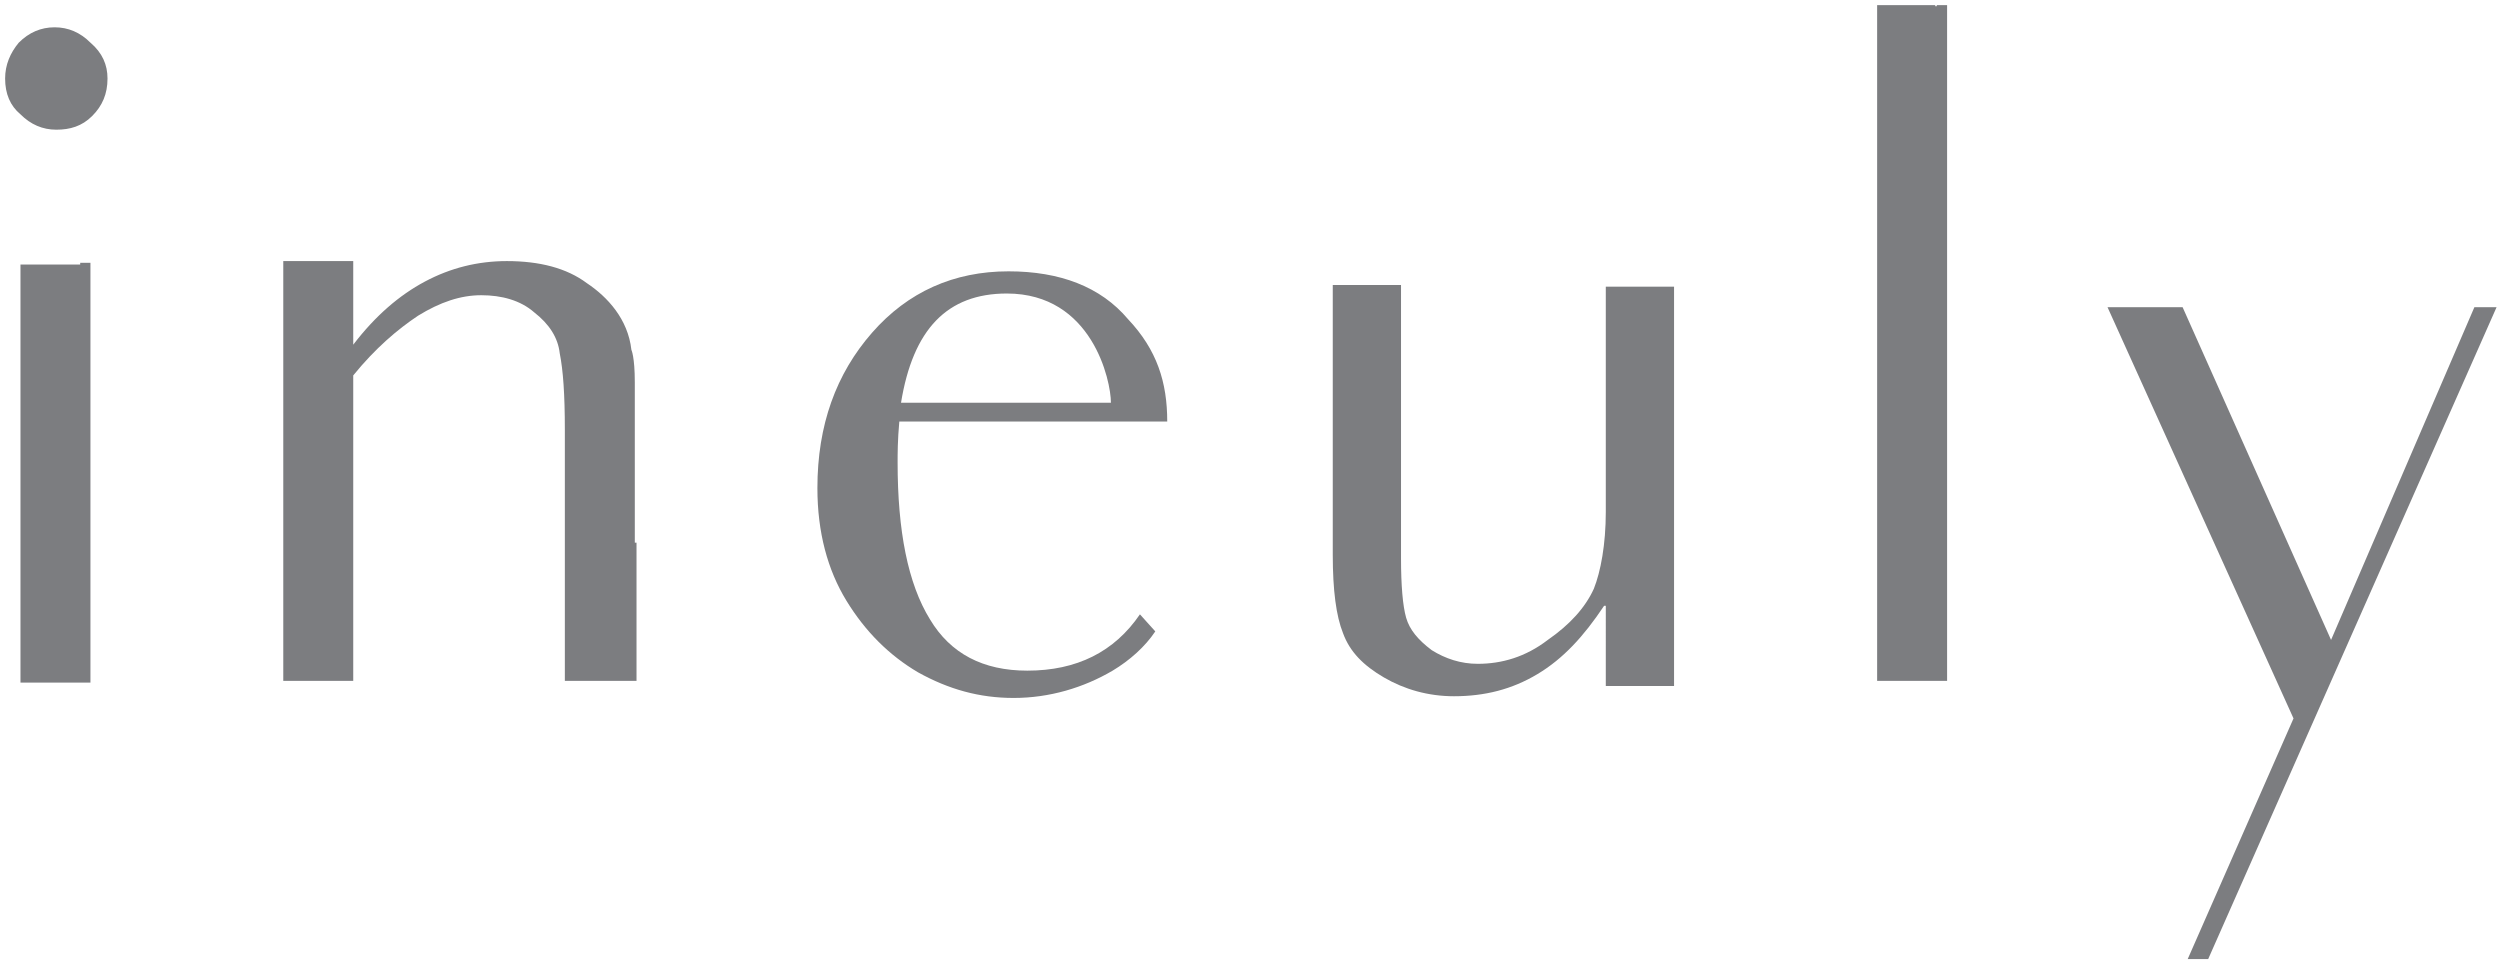 <?xml version="1.0" encoding="utf-8"?>
<!-- Generator: Adobe Illustrator 27.0.0, SVG Export Plug-In . SVG Version: 6.00 Build 0)  -->
<svg version="1.1" id="レイヤー_1" xmlns="http://www.w3.org/2000/svg" xmlns:xlink="http://www.w3.org/1999/xlink" x="0px"
	 y="0px" viewBox="0 0 146.5 56.5" style="enable-background:new 0 0 146.5 56.5;" xml:space="preserve">
<style type="text/css">
	.st0{fill:#7C7D80;}
</style>
<g>
	<path class="st0" d="M1.2,6.7C0.6,6.2,0.3,5.5,0.3,4.6c0-0.8,0.3-1.5,0.8-2.1c0.6-0.6,1.3-0.9,2.1-0.9s1.5,0.3,2.1,0.9
		C6,3.1,6.3,3.8,6.3,4.6c0,0.9-0.3,1.6-0.9,2.2S4.1,7.6,3.3,7.6S1.8,7.3,1.2,6.7z M4.7,15.4h0.6v12.3v4.2v8.1H1.2v-8.1v-7.1
		c0-0.1,0-0.3,0-0.4v-8.9H4.7z"/>
	<path class="st0" d="M37.3,31.8v8.1h-4.2v-8.1v-6.6c0-2.1-0.1-3.5-0.3-4.5c-0.1-0.9-0.6-1.7-1.5-2.4c-0.8-0.7-1.9-1-3.1-1
		c-1.2,0-2.4,0.4-3.7,1.2c-1.2,0.8-2.5,1.9-3.8,3.5v9.8v8.1h-4.1v-8.1v-7.1v-9.4h4.1v4.9c1.3-1.7,2.7-2.9,4.2-3.7
		c1.5-0.8,3.1-1.2,4.8-1.2c1.9,0,3.5,0.4,4.7,1.3c1.2,0.8,2.4,2.1,2.6,3.9c0,0,0.2,0.4,0.2,1.9V31.8z"/>
	<path class="st0" d="M67.7,37c-0.6,0.9-1.5,1.7-2.5,2.3c-1.7,1-3.7,1.6-5.8,1.6c-2,0-3.8-0.5-5.6-1.5c-1.7-1-3.1-2.4-4.2-4.2
		s-1.7-4-1.7-6.6c0-3.7,1.1-6.7,3.2-9.1c2.1-2.4,4.8-3.6,8-3.6c3,0,5.4,0.9,7,2.8c1.7,1.8,2.3,3.7,2.3,6H52.7
		c-0.1,1.1-0.1,1.9-0.1,2.4c0,4,0.6,7.1,1.9,9.2c1.2,2,3.1,3,5.7,3c2.9,0,5.1-1.1,6.6-3.3L67.7,37z M52.8,23.6h12.3
		c0-1.3-1.1-6.4-6.1-6.4C55.5,17.2,53.5,19.3,52.8,23.6z"/>
	<path class="st0" d="M94,35.5c-1.2,1.8-2.4,3.1-3.9,4c-1.5,0.9-3.1,1.3-4.9,1.3c-1.5,0-2.9-0.4-4.1-1.1c-1.2-0.7-2-1.5-2.4-2.6
		c-0.4-1-0.6-2.5-0.6-4.6v-7.9v-7.9h4v16c0,1.6,0.1,2.8,0.3,3.5c0.2,0.7,0.7,1.3,1.5,1.9c0.8,0.5,1.7,0.8,2.7,0.8
		c1.4,0,2.8-0.4,4.1-1.4c1.3-0.9,2.2-1.9,2.7-3c0.4-1,0.7-2.6,0.7-4.5v-5.3v-7.9h4v15.2v8.2h-4V35.5z"/>
	<path class="st0" d="M114.2,39.9H110v-8.1V8.5V0.3h3.4c0,0.1,0.1,0.1,0.1,0h0.6v31.5V39.9z"/>
	<path class="st0" d="M129.4,56.2h-1.2l6.2-14.1L123.5,18h4.4l8.7,19.5L145,18h1.3L129.4,56.2z"/>
</g>
</svg>
